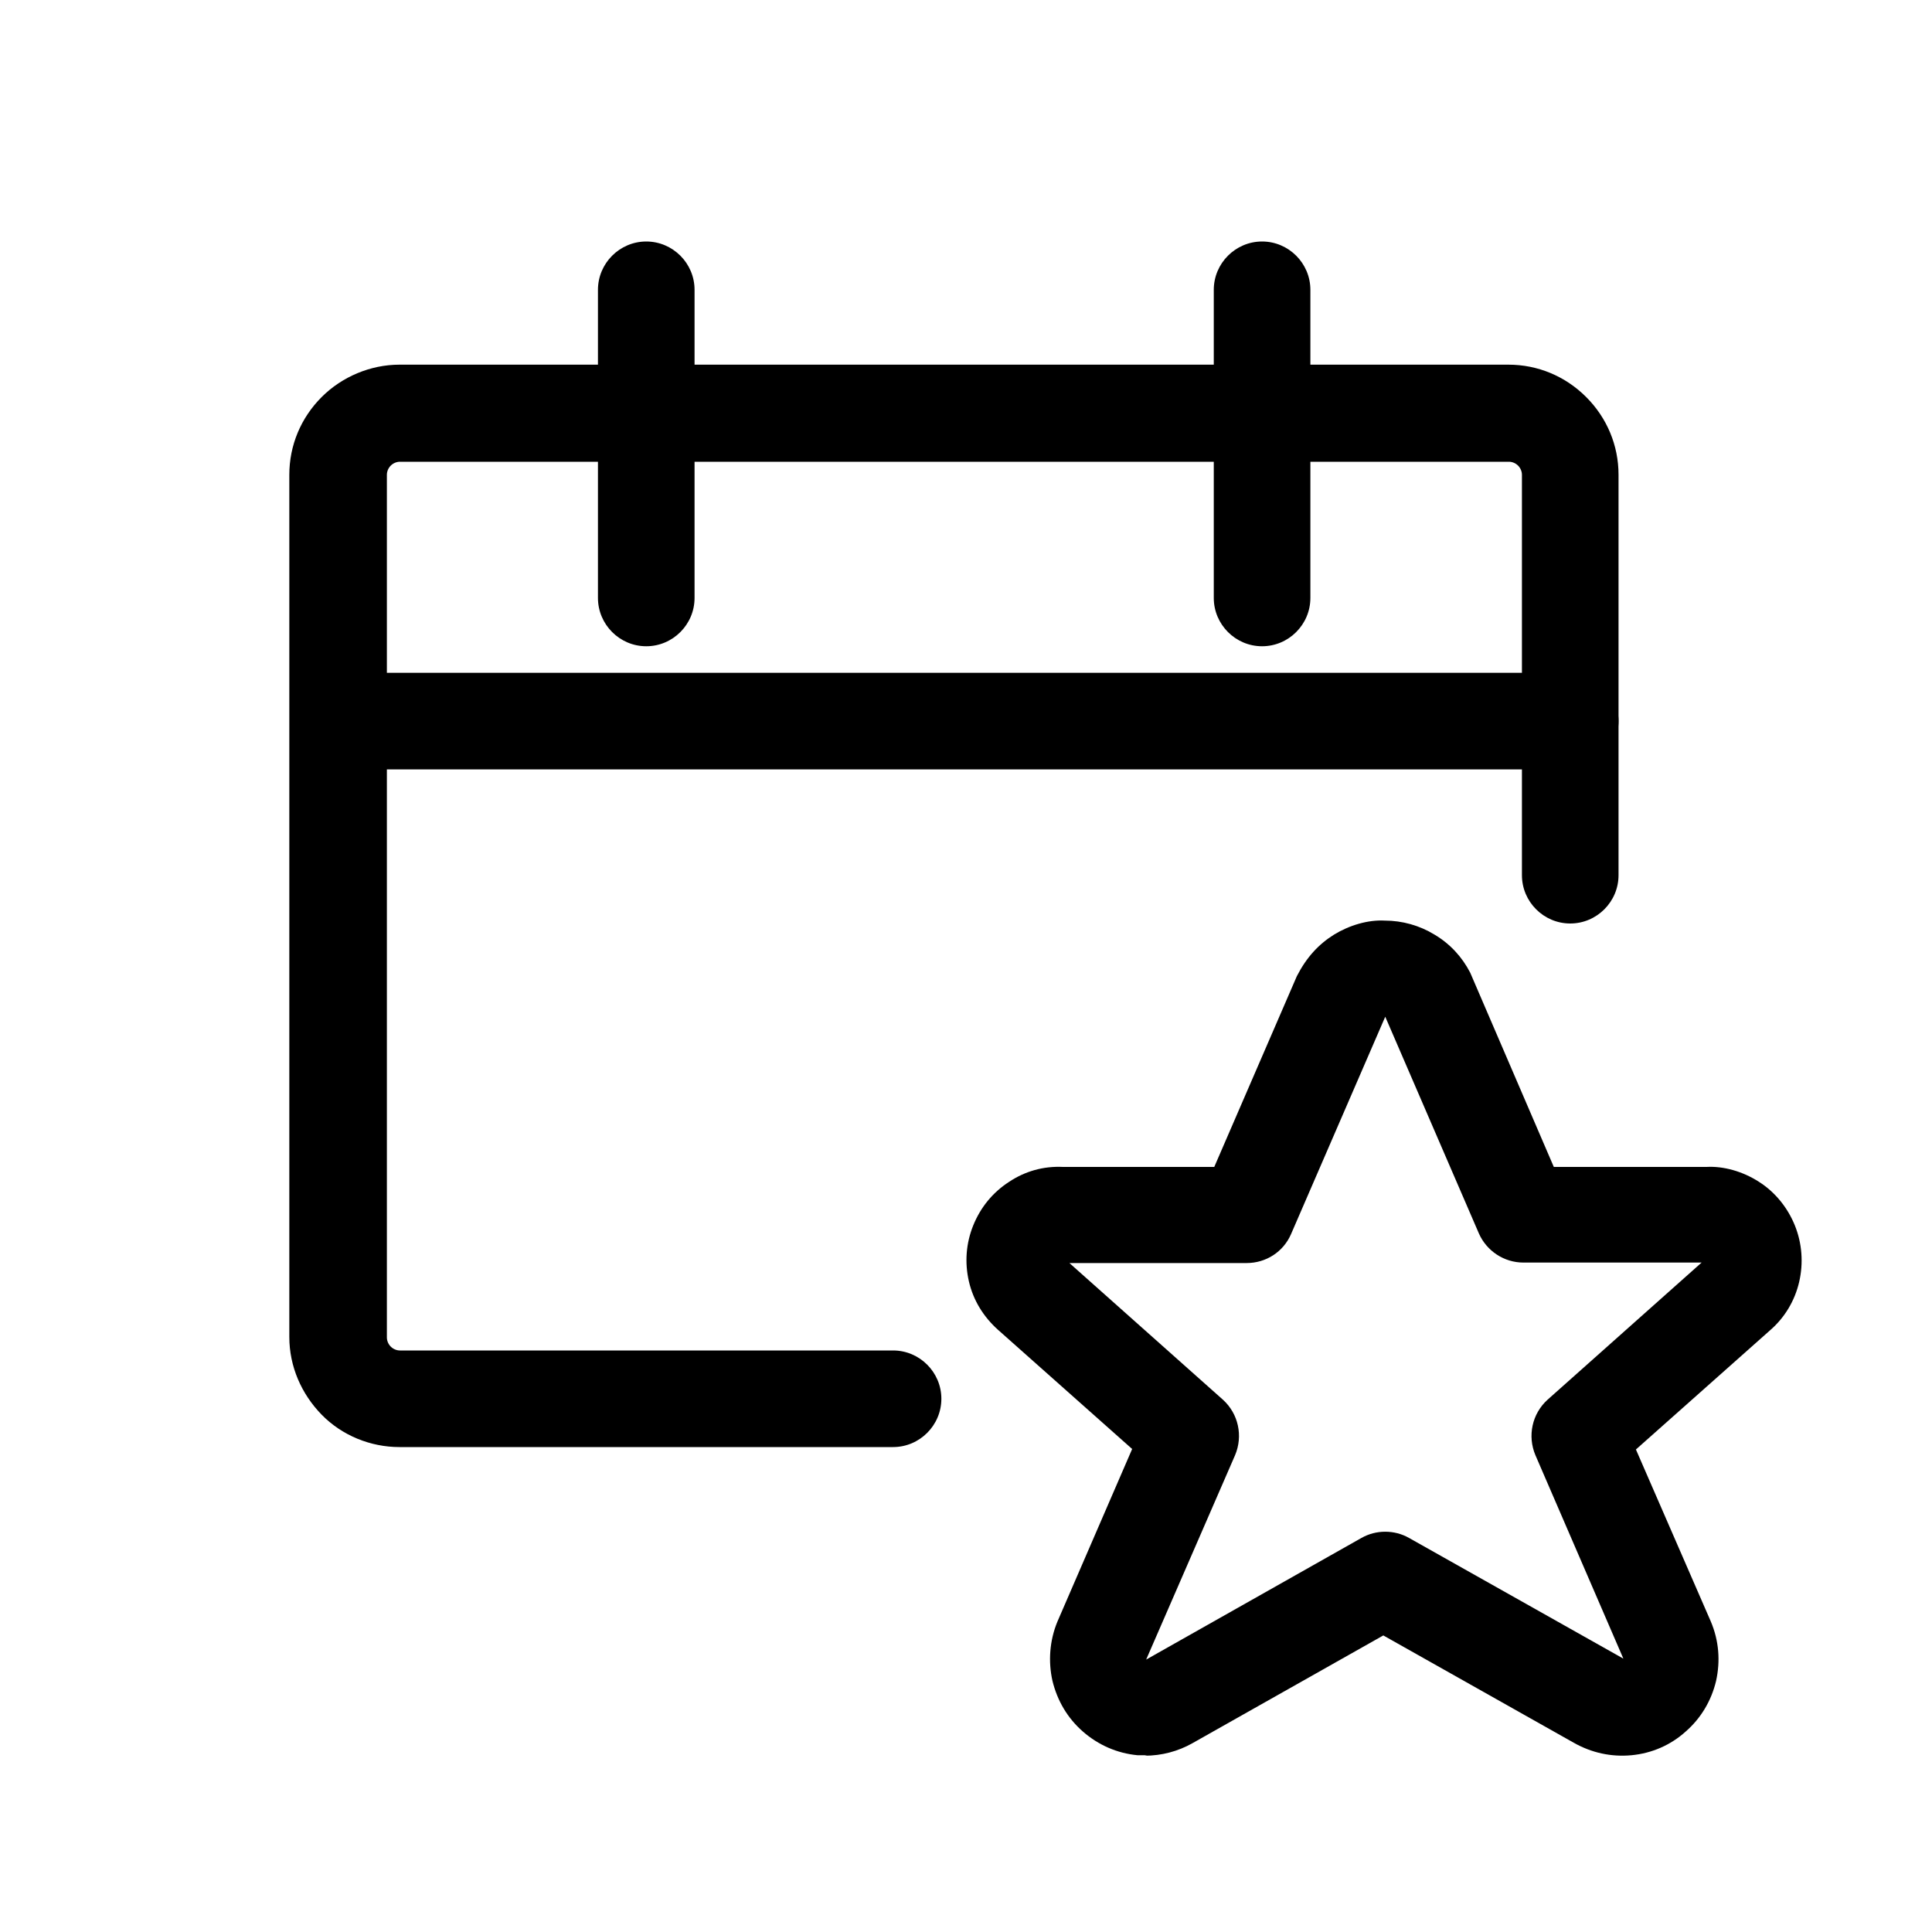 <svg xmlns="http://www.w3.org/2000/svg" id="Layer_1" width="14.11mm" height="14.11mm" viewBox="0 0 40 40"><path d="m23.75,36.34c-.07,0-.13,0-.2,0-.42-.04-.81-.21-1.13-.49-.32-.28-.53-.64-.63-1.05-.09-.4-.06-.83.1-1.22l1.55-3.58-2.78-2.47c-.3-.27-.51-.61-.6-1-.09-.39-.06-.79.09-1.16.15-.37.4-.68.74-.9.33-.22.71-.33,1.12-.31h3.13s1.71-3.95,1.71-3.95c.2-.39.45-.66.77-.86.31-.19.7-.31,1.05-.29.36,0,.72.1,1.03.29.32.19.57.46.74.79.01.02.02.05.03.07l1.7,3.95h3.16c.35-.02.75.09,1.09.31.33.21.59.53.74.9.15.37.18.78.09,1.17s-.3.74-.6,1l-2.78,2.47,1.55,3.56c.17.4.2.82.11,1.23-.1.42-.32.78-.63,1.05-.31.28-.7.45-1.12.49-.42.04-.83-.05-1.2-.26l-3.94-2.22-3.95,2.23c-.3.17-.64.26-.99.26Zm-1.62-10.2l3.19,2.84c.32.29.42.75.25,1.15l-1.84,4.23,4.46-2.52c.3-.17.68-.17.98,0l4.44,2.5-1.82-4.21c-.17-.4-.07-.86.25-1.15l3.19-2.84h-3.69c-.4,0-.76-.24-.92-.6l-1.94-4.49-1.95,4.5c-.16.37-.52.6-.92.6h-3.69Zm-.13,0h0Zm13.37-.12s0,0,0,0h0Z" stroke-width="0"></path><path d="m18.48,29.96h-10.21c-.6,0-1.19-.24-1.61-.67s-.67-1-.67-1.61V9.83c0-.61.24-1.18.67-1.61.42-.42,1.01-.67,1.61-.67h22.96c.61,0,1.18.24,1.61.67.43.43.67,1,.67,1.61v8.29c0,.55-.45,1-1,1s-1-.45-1-1v-8.29c0-.07-.03-.14-.08-.19-.05-.05-.12-.08-.19-.08H8.28c-.07,0-.14.03-.19.08-.05.05-.08.12-.08.19v17.86c0,.07.03.14.08.19s.12.08.19.08h10.21c.55,0,1,.45,1,1s-.45,1-1,1Z" stroke-width="0"></path><path d="m13.38,13.38c-.55,0-1-.45-1-1v-6.38c0-.55.45-1,1-1s1,.45,1,1v6.38c0,.55-.45,1-1,1Z" stroke-width="0"></path><path d="m26.13,13.38c-.55,0-1-.45-1-1v-6.38c0-.55.45-1,1-1s1,.45,1,1v6.38c0,.55-.45,1-1,1Z" stroke-width="0"></path><path d="m32.51,15.93H7c-.55,0-1-.45-1-1s.45-1,1-1h25.51c.55,0,1,.45,1,1s-.45,1-1,1Z" stroke-width="0"></path></svg>
